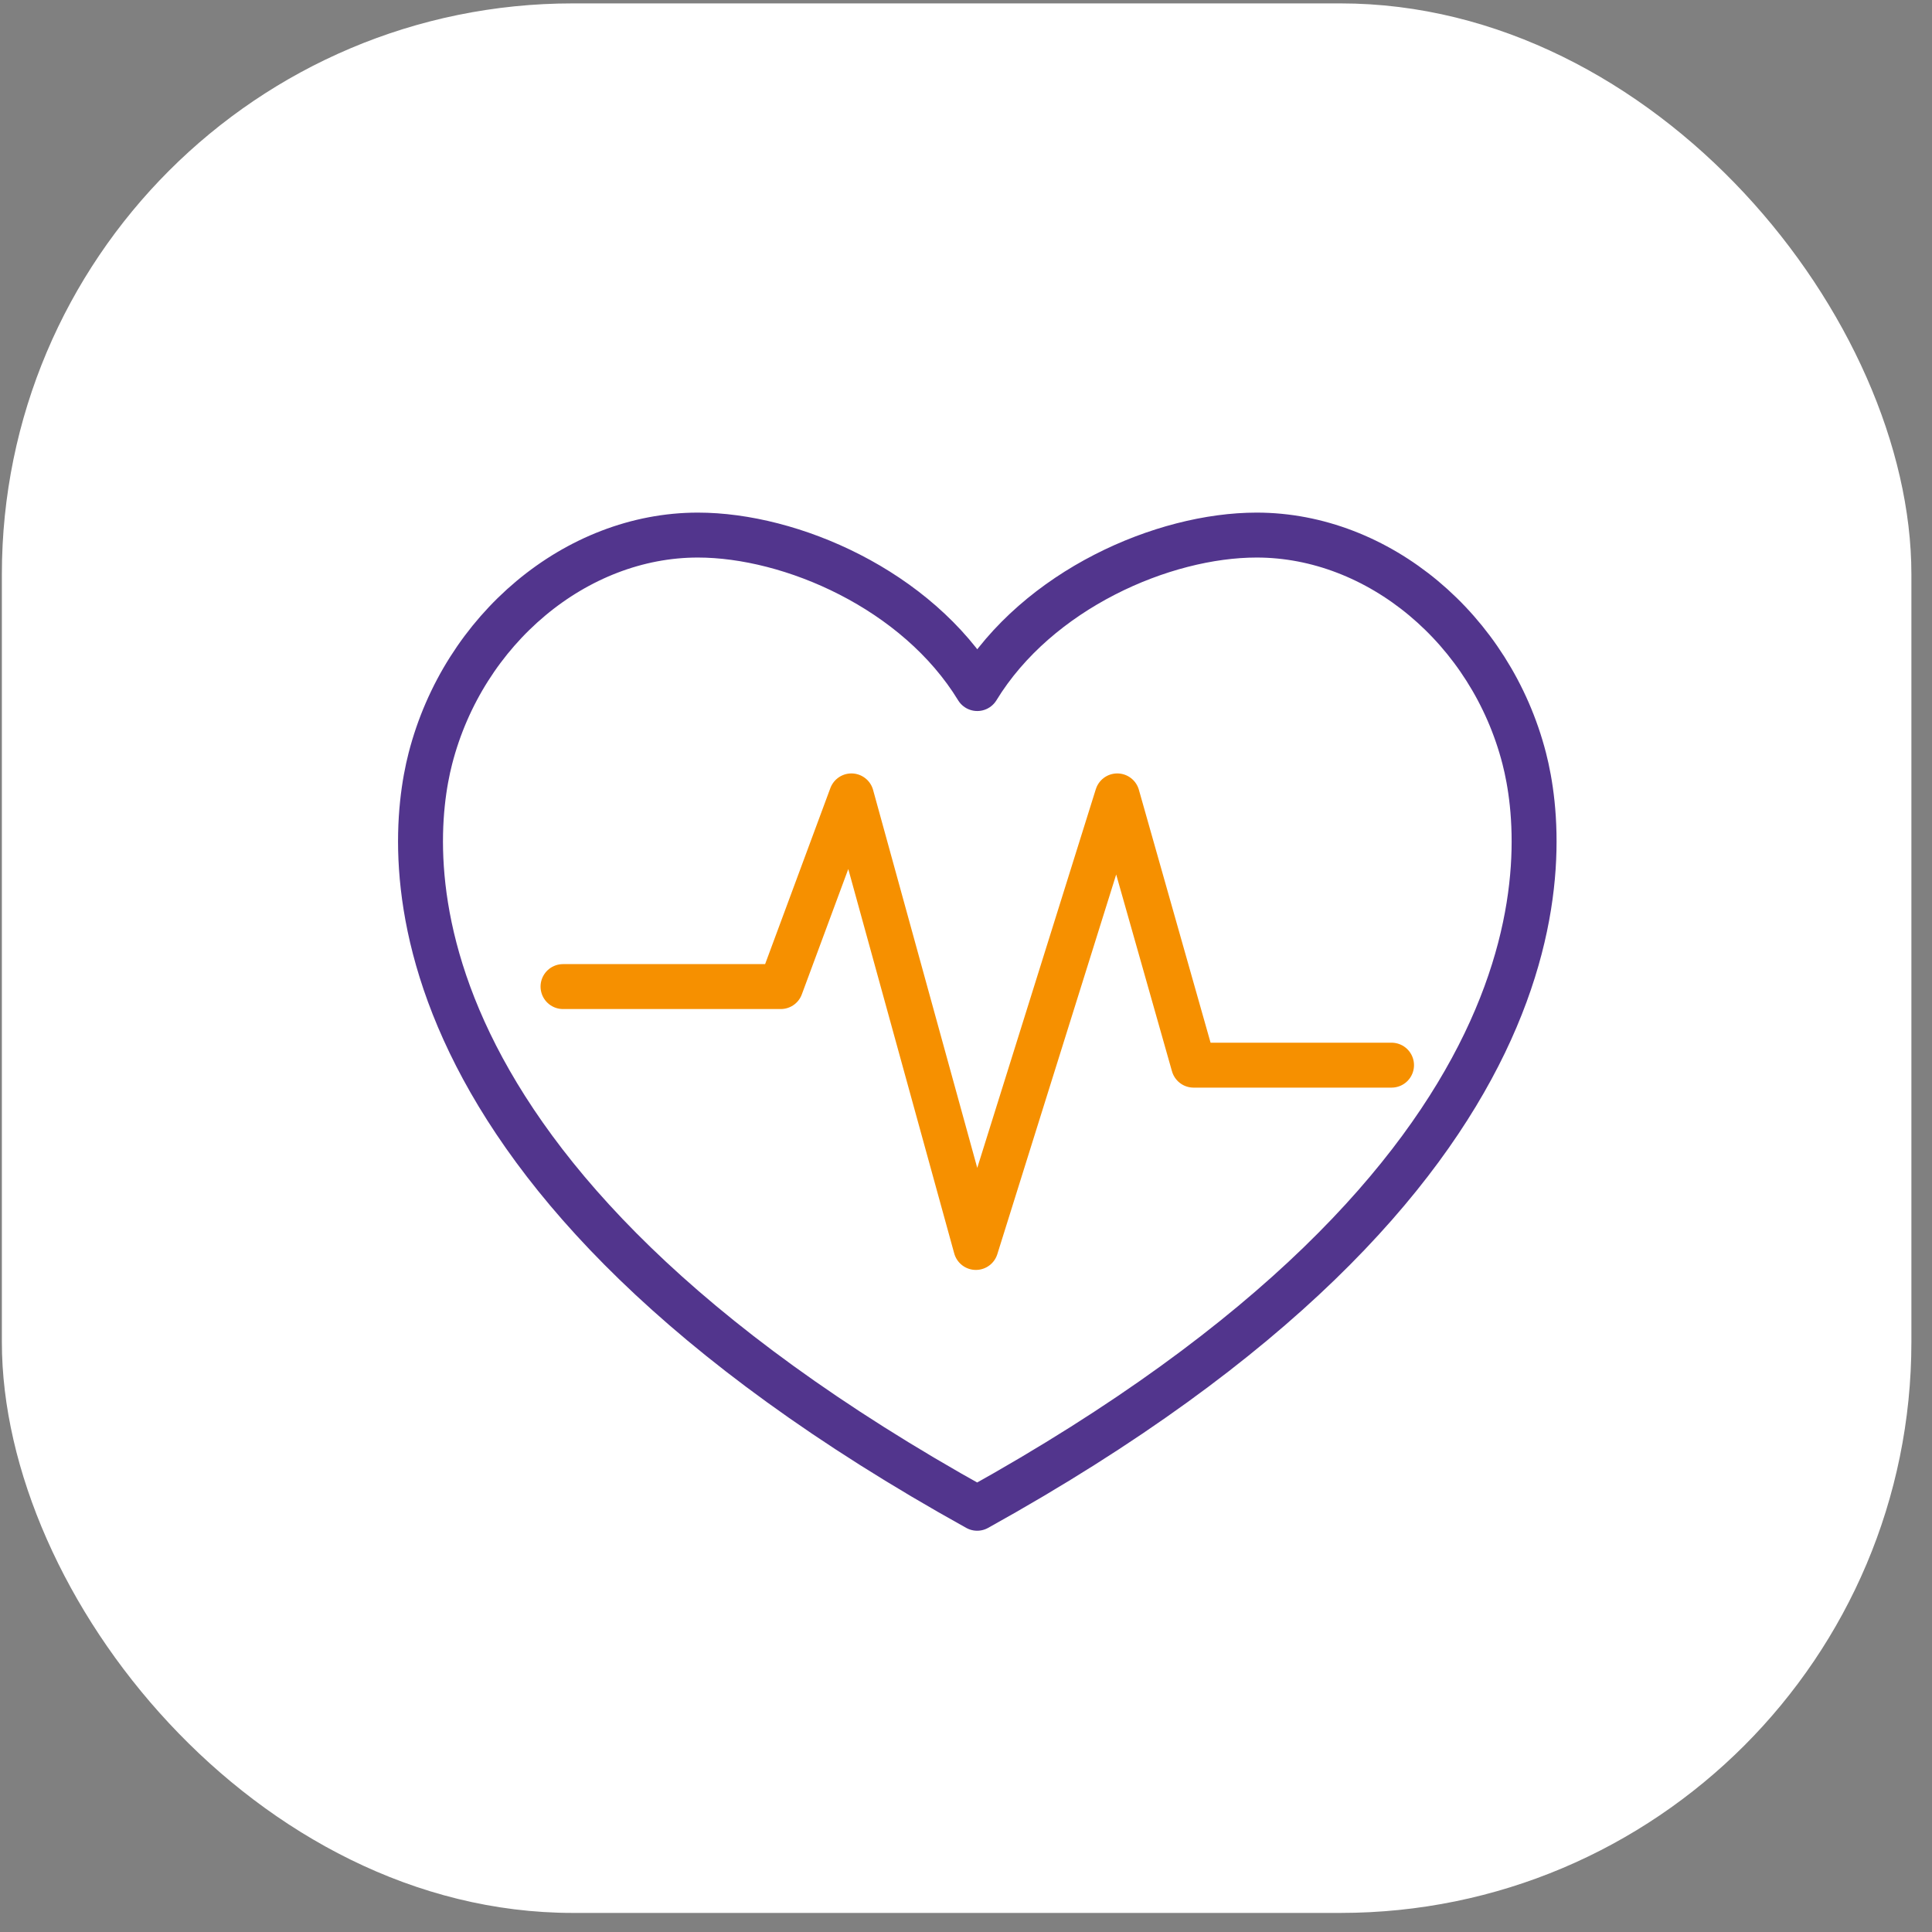 <svg width="86" height="86" viewBox="0 0 86 86" fill="none" xmlns="http://www.w3.org/2000/svg">
<rect x="0" y="0" width="86" height="86" fill="#808080" stroke="none"/>
<rect x="0.083" y="0.151" width="85" height="85" rx="25.416" fill="white"/>
<path d="M43.497 67.138C16.786 52.312 18.101 37.877 19.157 33.765C20.638 28.001 25.645 23.818 31.063 23.818C35.221 23.818 40.812 26.242 43.502 30.65C46.196 26.242 51.778 23.818 55.938 23.818C61.359 23.818 66.369 28.001 67.85 33.765C68.907 37.877 70.218 52.31 43.497 67.138Z" stroke="#52358D" stroke-width="2" stroke-linecap="round" stroke-linejoin="round"/>
<path d="M25.062 43.916H34.754L37.9 35.428L43.44 55.529L49.733 35.428L53.131 47.414H61.942" stroke="#F69000" stroke-width="2" stroke-linecap="round" stroke-linejoin="round"/>
</svg>
